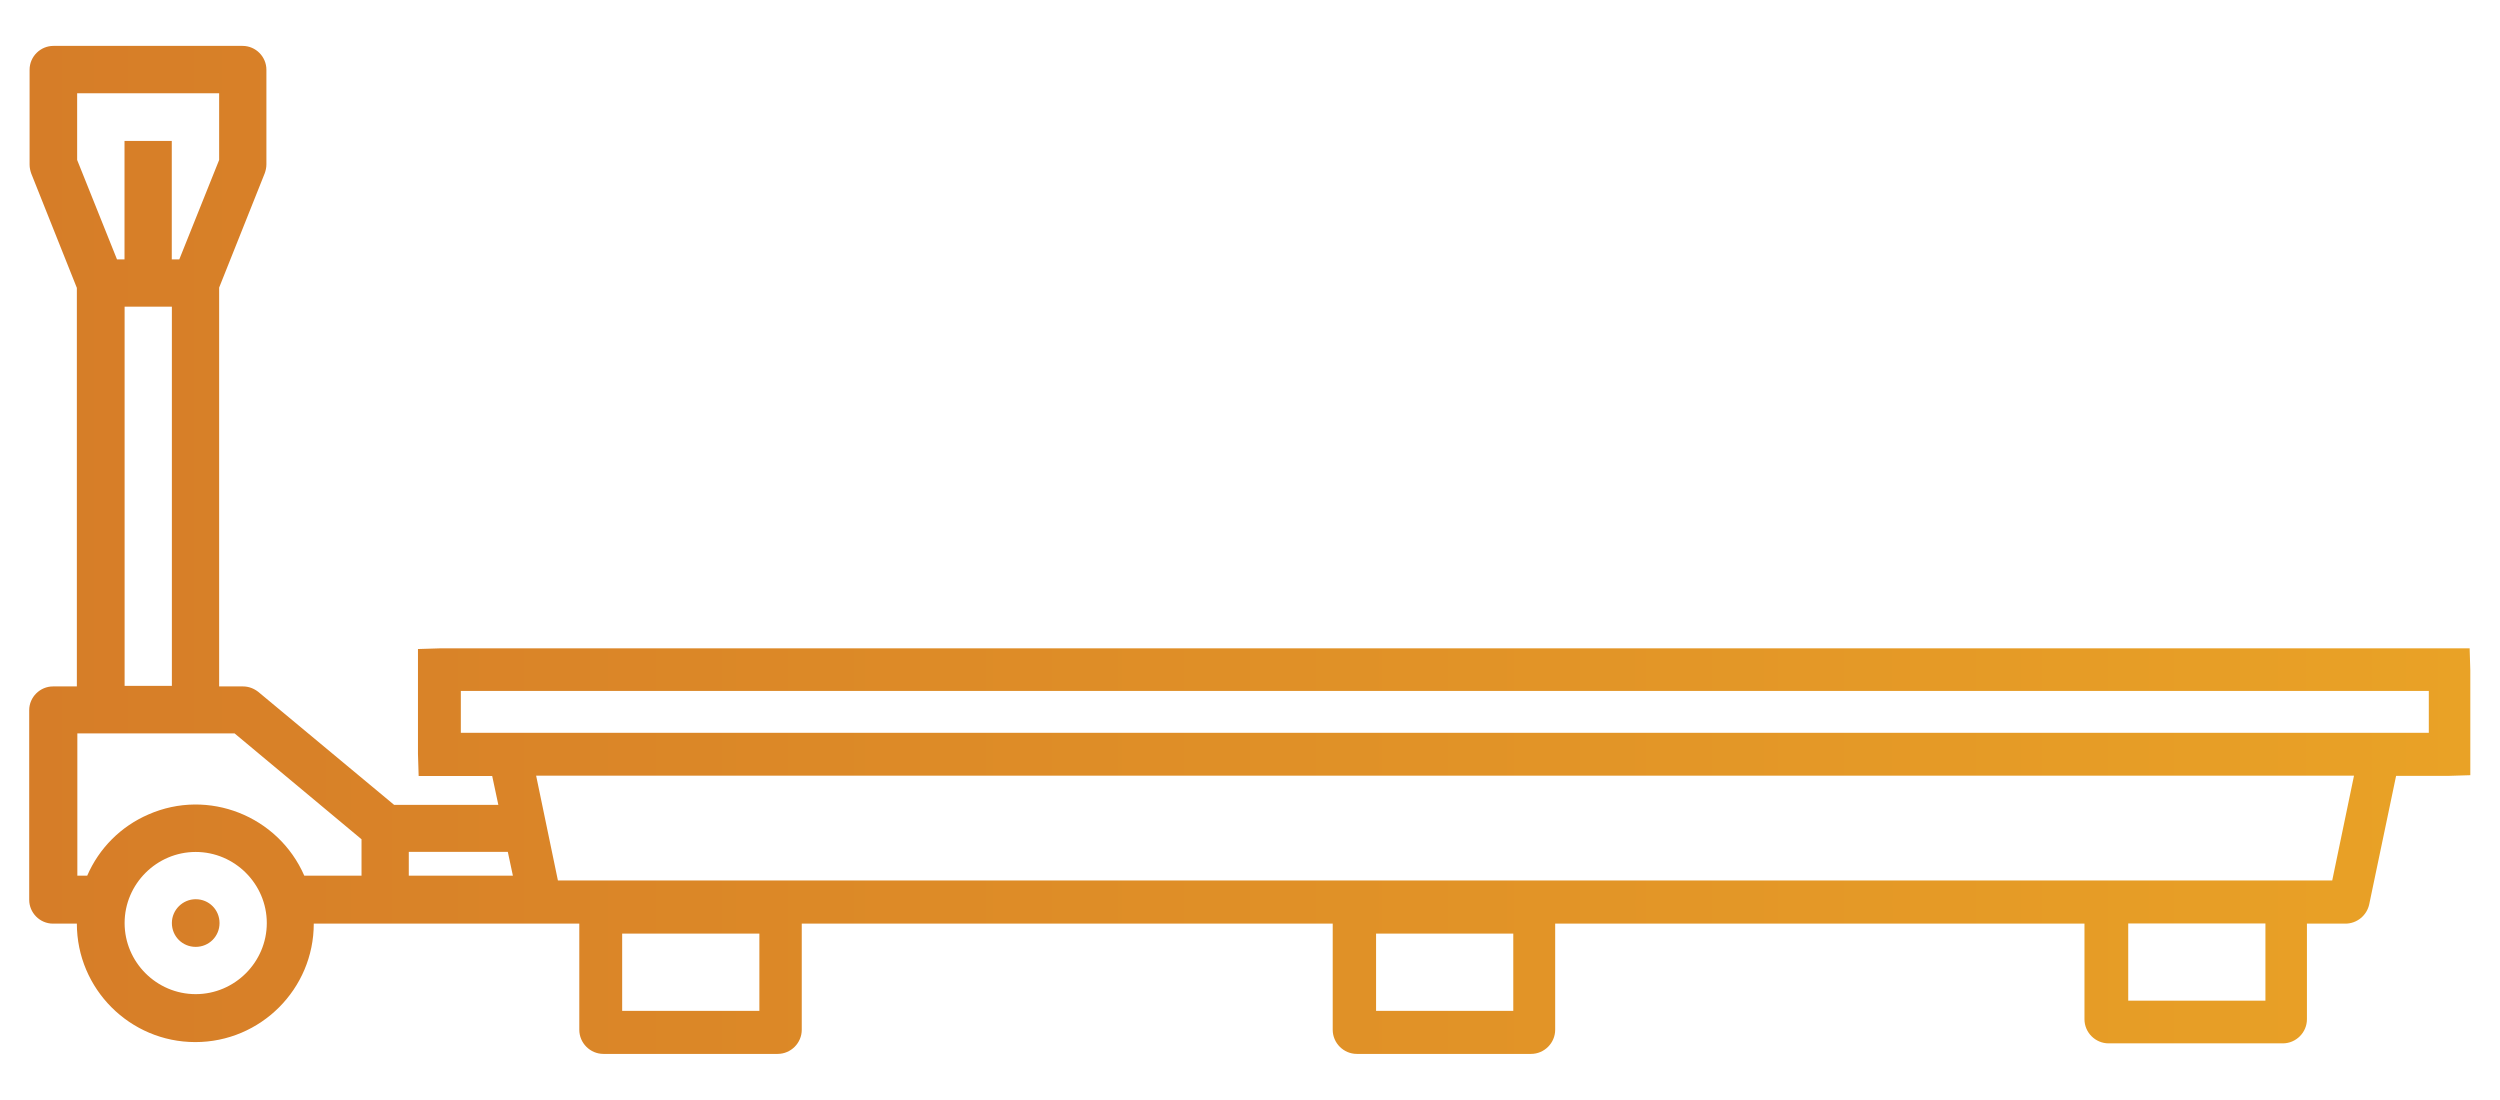 <svg id="a" xmlns="http://www.w3.org/2000/svg" viewBox="0 0 256 110" height="22" width="50"><defs><linearGradient id="b" x1="3" y1="55" x2="253" y2="55" gradientUnits="userSpaceOnUse"><stop offset="0" stop-color="#d67d28"/><stop offset="1" stop-color="#e9a226"/></linearGradient></defs><path d="M20.04,90.76c-1.32,0-2.44,1.08-2.44,2.44s1.08,2.44,2.44,2.44,2.44-1.08,2.44-2.44-1.08-2.44-2.44-2.44ZM252.93,65.07H45.07l-2.27.07v10.73l.07,2.27h7.53l.63,2.96h-10.67l-13.91-11.57c-.45-.35-.98-.56-1.57-.56h-2.44V28.13l4.67-11.71c.1-.28.17-.59.17-.91V5.82c0-1.32-1.08-2.44-2.44-2.44H5.47c-1.32,0-2.44,1.08-2.44,2.44v9.72c0,.31.07.63.17.91l4.67,11.71v40.81h-2.44c-1.32,0-2.44,1.08-2.44,2.44v19.41c0,1.32,1.08,2.44,2.44,2.44h2.44c0,6.69,5.44,12.13,12.13,12.13s12.13-5.44,12.13-12.13h27.19v10.87c0,1.36,1.12,2.47,2.47,2.47h17.84c1.36,0,2.47-1.12,2.47-2.47v-10.87h54.37v10.87c0,1.36,1.12,2.47,2.47,2.47h17.84c1.36,0,2.47-1.12,2.47-2.47v-10.87h54.2v9.79c0,1.36,1.12,2.47,2.47,2.47h17.84c1.36,0,2.47-1.12,2.47-2.47v-9.79h3.94c1.18,0,2.2-.84,2.44-1.99l2.75-13.14h5.33l2.27-.07v-10.73l-.07-2.27ZM7.91,8.23h14.53v6.83l-4.08,10.18h-.77v-12.13h-4.84v12.13h-.77l-4.08-10.18v-6.83ZM17.6,30.08v38.83h-4.84V30.08h4.84ZM20.04,100.48c-4.01,0-7.28-3.28-7.28-7.28s3.28-7.28,7.28-7.28,7.28,3.28,7.28,7.28-3.28,7.28-7.28,7.28ZM37.02,88.35h-5.86c-2.68-6.13-9.83-8.96-15.96-6.27-2.82,1.22-5.05,3.45-6.27,6.27h-1.01v-14.57h16.1l13,10.84v3.73ZM41.86,88.35v-2.44h10.14l.52,2.44h-10.67ZM77.76,102.19h-14.05v-7.91h14.05v7.91ZM154.96,102.19h-14.05v-7.91h14.05v7.91ZM231.98,101.15h-14.05v-7.91h14.05v7.91ZM238.81,88.84H57.13l-2.23-10.73h186.15l-2.23,10.73ZM248.71,73.72H47.19v-4.29h201.52v4.29Z" style="fill:url(#b);"/></svg>